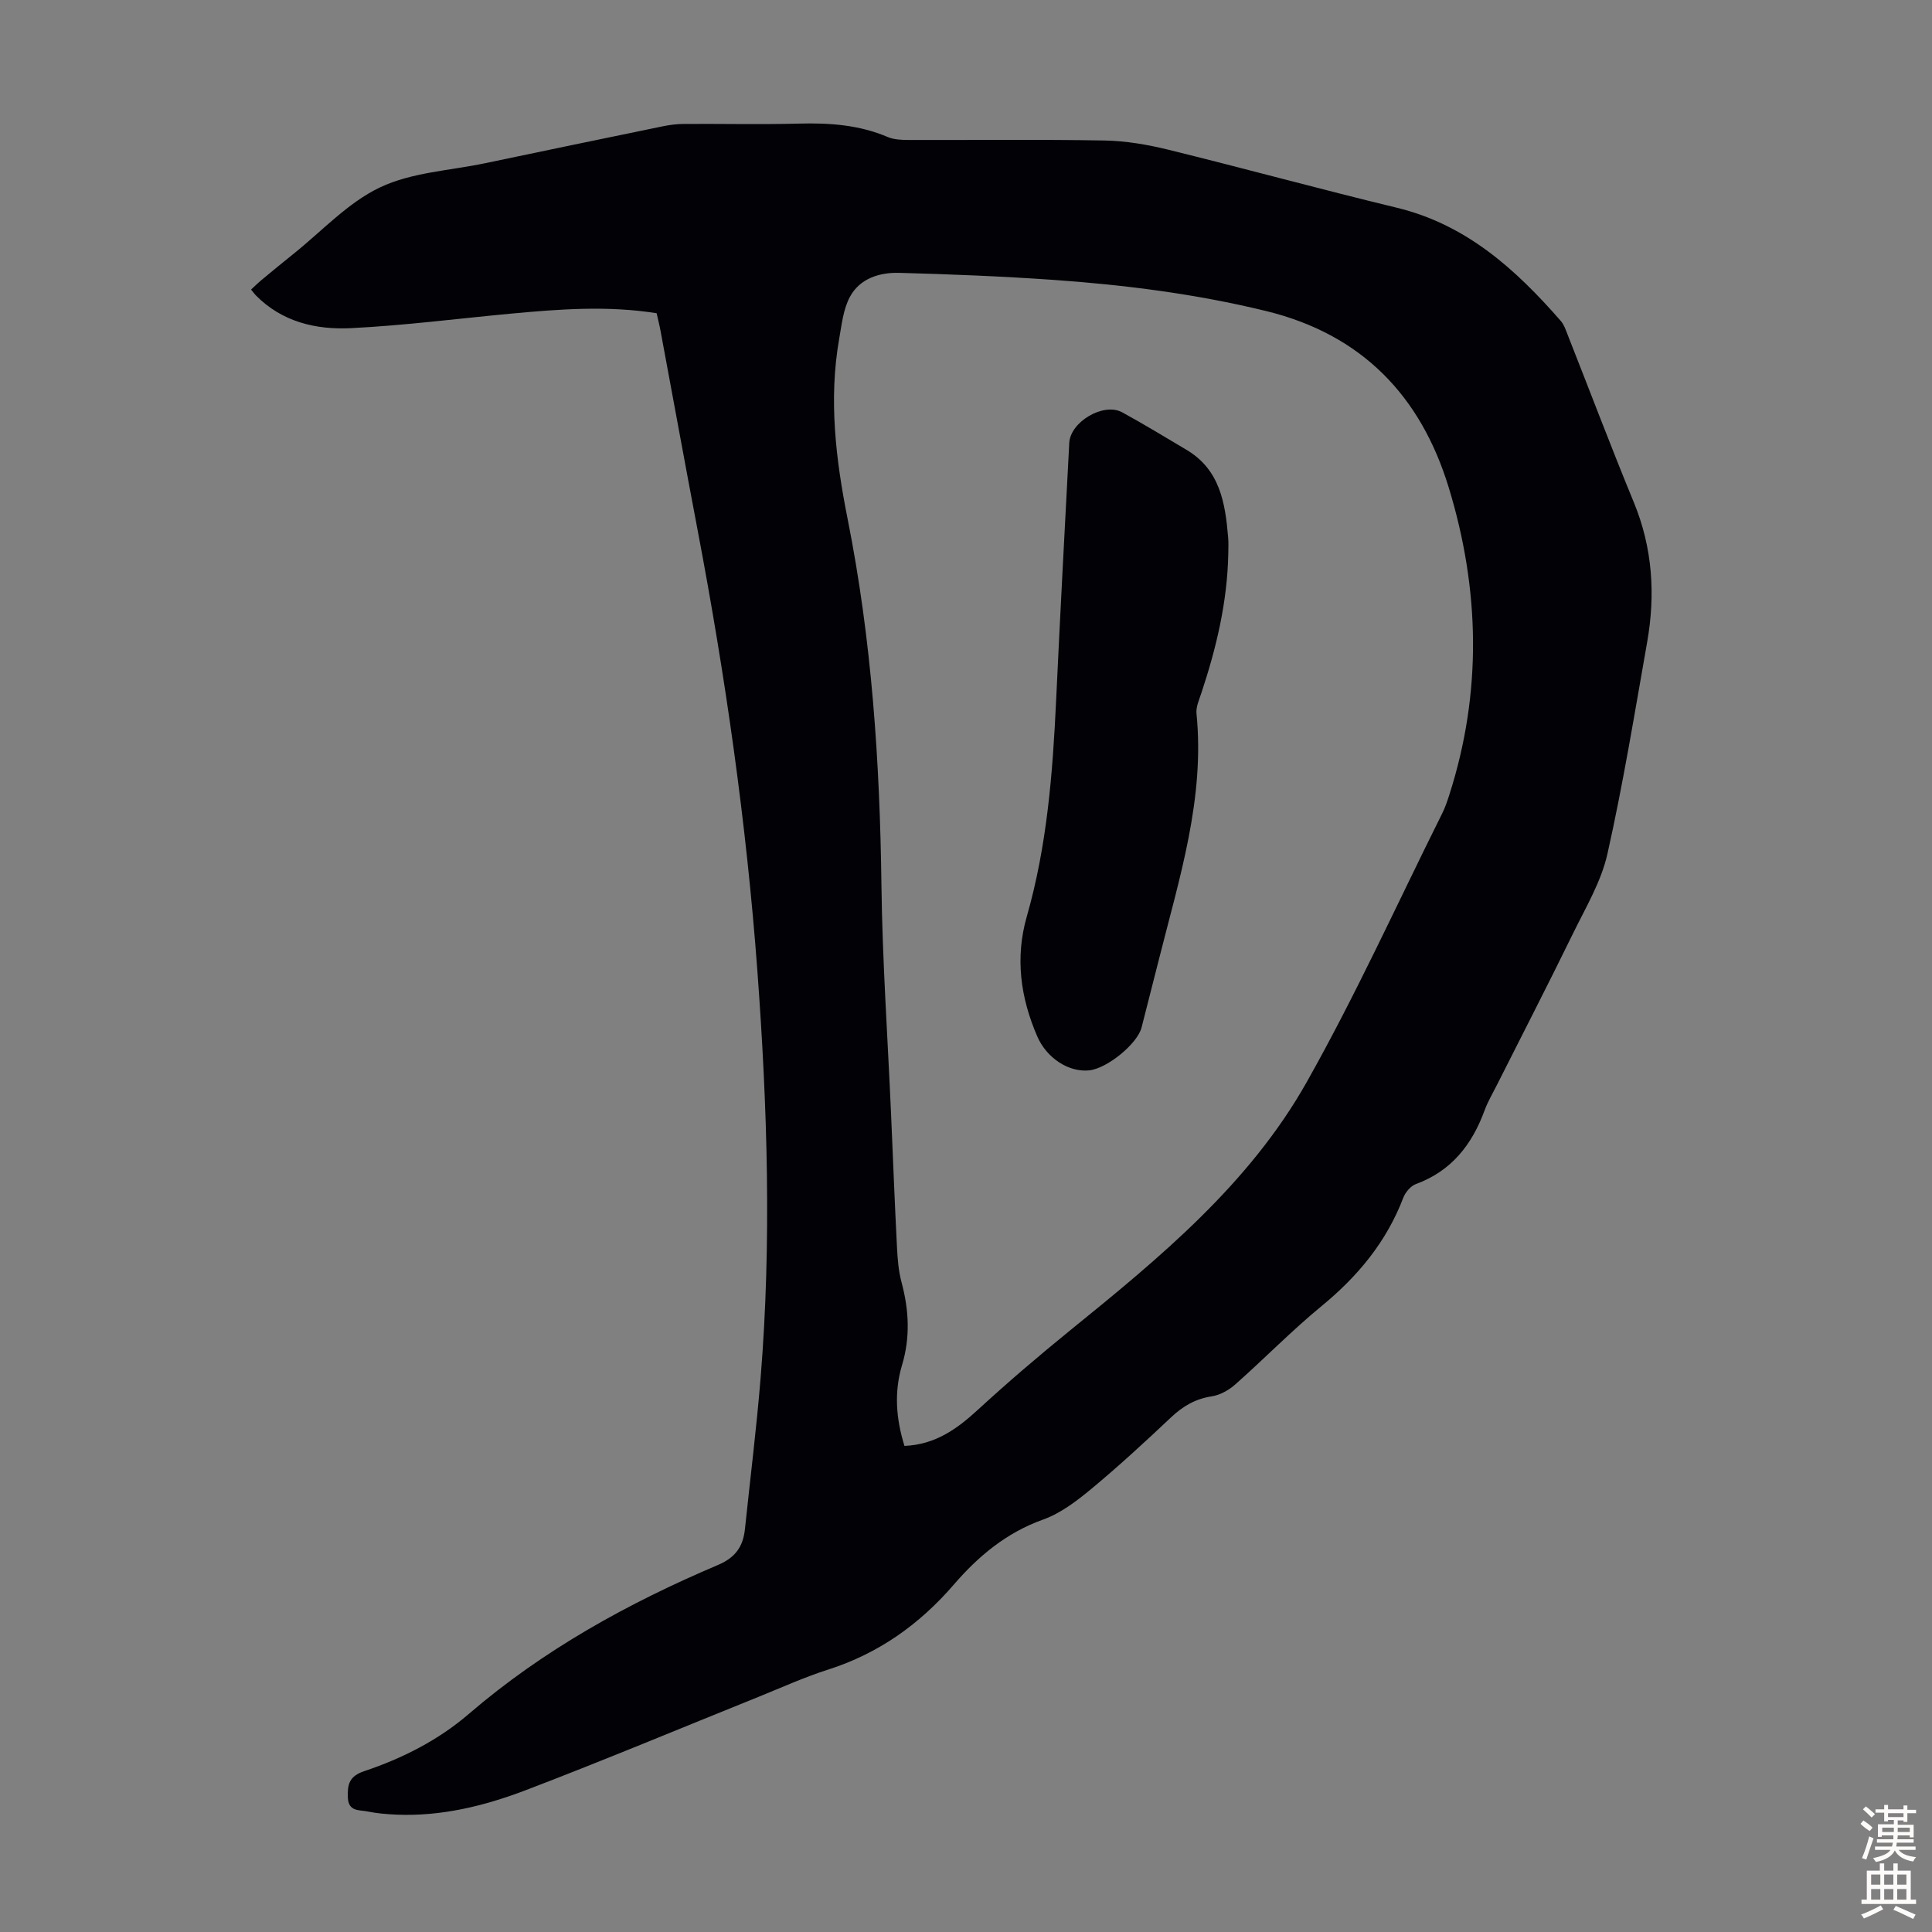 <svg enable-background="new 0 0 400 400" viewBox="0 0 400 400" xmlns="http://www.w3.org/2000/svg"><rect x="0" y="0" width="400" height="400" fill="#808080" stroke="none"/><path d="m135.95 64.85c-10.19-1.62-20.21-.84-30.23.09-11.01 1.03-22 2.45-33.04 3-7.24.36-14.28-1.27-19.72-6.8-.3-.31-.55-.67-.98-1.19.77-.71 1.46-1.39 2.21-2.01 2.15-1.79 4.31-3.57 6.5-5.32 5.94-4.74 11.32-10.66 18-13.83 6.58-3.12 14.48-3.47 21.81-5.01 12.25-2.57 24.51-5.12 36.77-7.64 1.41-.29 2.87-.47 4.31-.48 7.95-.05 15.9.14 23.84-.07 6.33-.17 12.47.26 18.38 2.78 1.28.54 2.83.6 4.26.61 13.55.04 27.09-.13 40.63.11 4.39.08 8.85.84 13.13 1.89 15.82 3.89 31.54 8.2 47.38 12.03 14.38 3.48 24.6 12.74 33.92 23.41.71.81 1.08 1.95 1.48 2.98 4.56 11.54 8.94 23.14 13.67 34.61 3.89 9.44 4.49 19.1 2.75 28.97-2.58 14.64-4.97 29.32-8.22 43.81-1.29 5.75-4.5 11.11-7.13 16.49-5.15 10.54-10.52 20.97-15.8 31.45-.85 1.7-1.84 3.35-2.49 5.13-2.61 7.13-6.87 12.59-14.26 15.3-1.07.4-2.15 1.69-2.58 2.81-3.48 9.12-9.4 16.26-16.9 22.42-6.22 5.11-11.86 10.91-17.9 16.25-1.33 1.18-3.15 2.2-4.88 2.46-3.38.52-5.96 2.04-8.41 4.35-5.37 5.07-10.81 10.08-16.49 14.8-3.04 2.52-6.38 5.07-10.03 6.37-7.58 2.72-13.37 7.56-18.45 13.45-7.11 8.24-15.6 14.28-26.05 17.61-4.89 1.56-9.59 3.7-14.35 5.62-16.05 6.46-32.02 13.15-48.18 19.32-8.57 3.27-17.52 5.48-26.86 5.08-2-.09-4.03-.26-5.98-.66-1.67-.34-3.92.07-4.04-2.87-.11-2.73.29-4.43 3.36-5.46 7.89-2.64 15.33-6.4 21.66-11.84 15.44-13.28 33-22.96 51.61-30.86 3.63-1.54 5.2-3.83 5.58-7.42 1.09-10.45 2.4-20.89 3.25-31.36 2.29-28.07 1.4-56.15-.67-84.18-2.26-30.59-6.61-60.92-12.33-91.05-2.63-13.84-5.15-27.7-7.73-41.54-.22-1.19-.53-2.37-.8-3.61zm51.31 234.51c6.4-.27 10.89-3.52 15.21-7.49 6.16-5.66 12.54-11.11 19.04-16.39 18.57-15.05 37.13-30.32 49.03-51.44 10.19-18.08 18.79-37.06 28.06-55.65.6-1.19 1.03-2.48 1.44-3.75 6.84-21.25 6.35-42.64-.1-63.72-5.77-18.88-17.91-31.68-37.87-36.54-14.53-3.54-29.23-5.4-44.06-6.44-10.59-.74-21.21-1.16-31.83-1.45-4.09-.11-8.16 1.16-10.21 4.96-1.38 2.56-1.71 5.76-2.23 8.72-2.21 12.56-.69 25.04 1.76 37.32 4.98 25.01 6.67 50.26 6.99 75.7.2 15.87 1.31 31.73 2 47.59.4 9.15.75 18.29 1.22 27.44.12 2.44.32 4.94.95 7.29 1.54 5.75 1.82 11.41.08 17.18-1.64 5.51-1.24 11.03.52 16.67z" fill="#010106"/><path d="m254.3 114.71c-.2 9.93-2.47 19.46-5.59 28.83-.45 1.36-1.12 2.83-.99 4.18 1.76 17.58-3.54 34.06-7.73 50.72-1.2 4.77-2.42 9.53-3.64 14.29-.87 3.39-7.15 8.51-10.87 8.88-4.23.42-8.77-2.55-10.71-7-3.5-8.05-4.63-16.33-2.18-24.87 4.19-14.63 5.36-29.65 6.07-44.75.83-17.77 1.79-35.53 2.72-53.29.23-4.38 7.1-8.43 10.94-6.34 4.51 2.46 8.89 5.14 13.31 7.76 6.98 4.13 8.06 11.08 8.65 18.24.1 1.11.02 2.23.02 3.35z" fill="#010106"/><g fill="#fcfbfa"><path d="m385.2 377.6.6-.7c.6.4 1.3.9 1.9 1.5l-.6.7c-.8-.5-1.4-1-1.9-1.5zm.3 7.1c.6-1.4 1.1-2.9 1.5-4.5.3.1.6.3.9.4-.5 1.4-1 2.9-1.5 4.4zm.2-10.1.6-.6c.7.5 1.3 1.1 1.9 1.6l-.7.7c-.6-.6-1.2-1.2-1.8-1.7zm8.4-.8h.8v.9h1.8v.7h-1.8v1.8h-.8v-.3h-1.2v.9h3.3v2.6h-.8v-.4h-2.5c0 .3 0 .6-.1.8h3.4v.7h-3.5c0 .3-.1.6-.1.8h4v.7h-3.5c.7.9 1.9 1.3 3.6 1.5-.2.2-.4.5-.6.9-1.9-.3-3.2-1.1-3.8-2.3-.5 1.1-1.8 2-3.9 2.4-.2-.3-.4-.5-.6-.8 1.9-.4 3.1-.9 3.6-1.7h-3.2v-.7h3.5c.1-.2.1-.5.2-.8h-3.3v-.7h3.4c0-.2 0-.5 0-.8h-2.4v.3h-.8v-2.6h3.3v-.9h-1.2v.3h-.8v-1.8h-1.8v-.7h1.8v-.9h.8v.9h3.2zm-4.4 5.5h2.4c0-.3 0-.6 0-.9h-2.4zm1.2-3.1h3.2v-.8h-3.2zm4.4 2.2h-2.4v.9h2.5v-.9z"/><path d="m389.2 385.8h.9v1.5h1.9v-1.5h.9v1.5h2.7v6h1.1v.9h-11.3v-.9h1.1v-6h2.7zm.2 8.7.5.8c-1.2.6-2.5 1.3-4 1.9-.2-.3-.3-.6-.6-.8 1.6-.6 3-1.3 4.1-1.9zm-2-4.3h1.9v-2.1h-1.9zm0 3.1h1.9v-2.2h-1.9zm2.7-3.1h1.9v-2.1h-1.9zm0 3.1h1.9v-2.2h-1.9zm2.4 1.3c1.4.6 2.7 1.2 4.1 1.8l-.5.9c-1.5-.7-2.8-1.4-4.1-1.9zm2.2-6.5h-1.9v2.1h1.9zm-1.9 5.2h1.9v-2.2h-1.9z"/></g></svg>